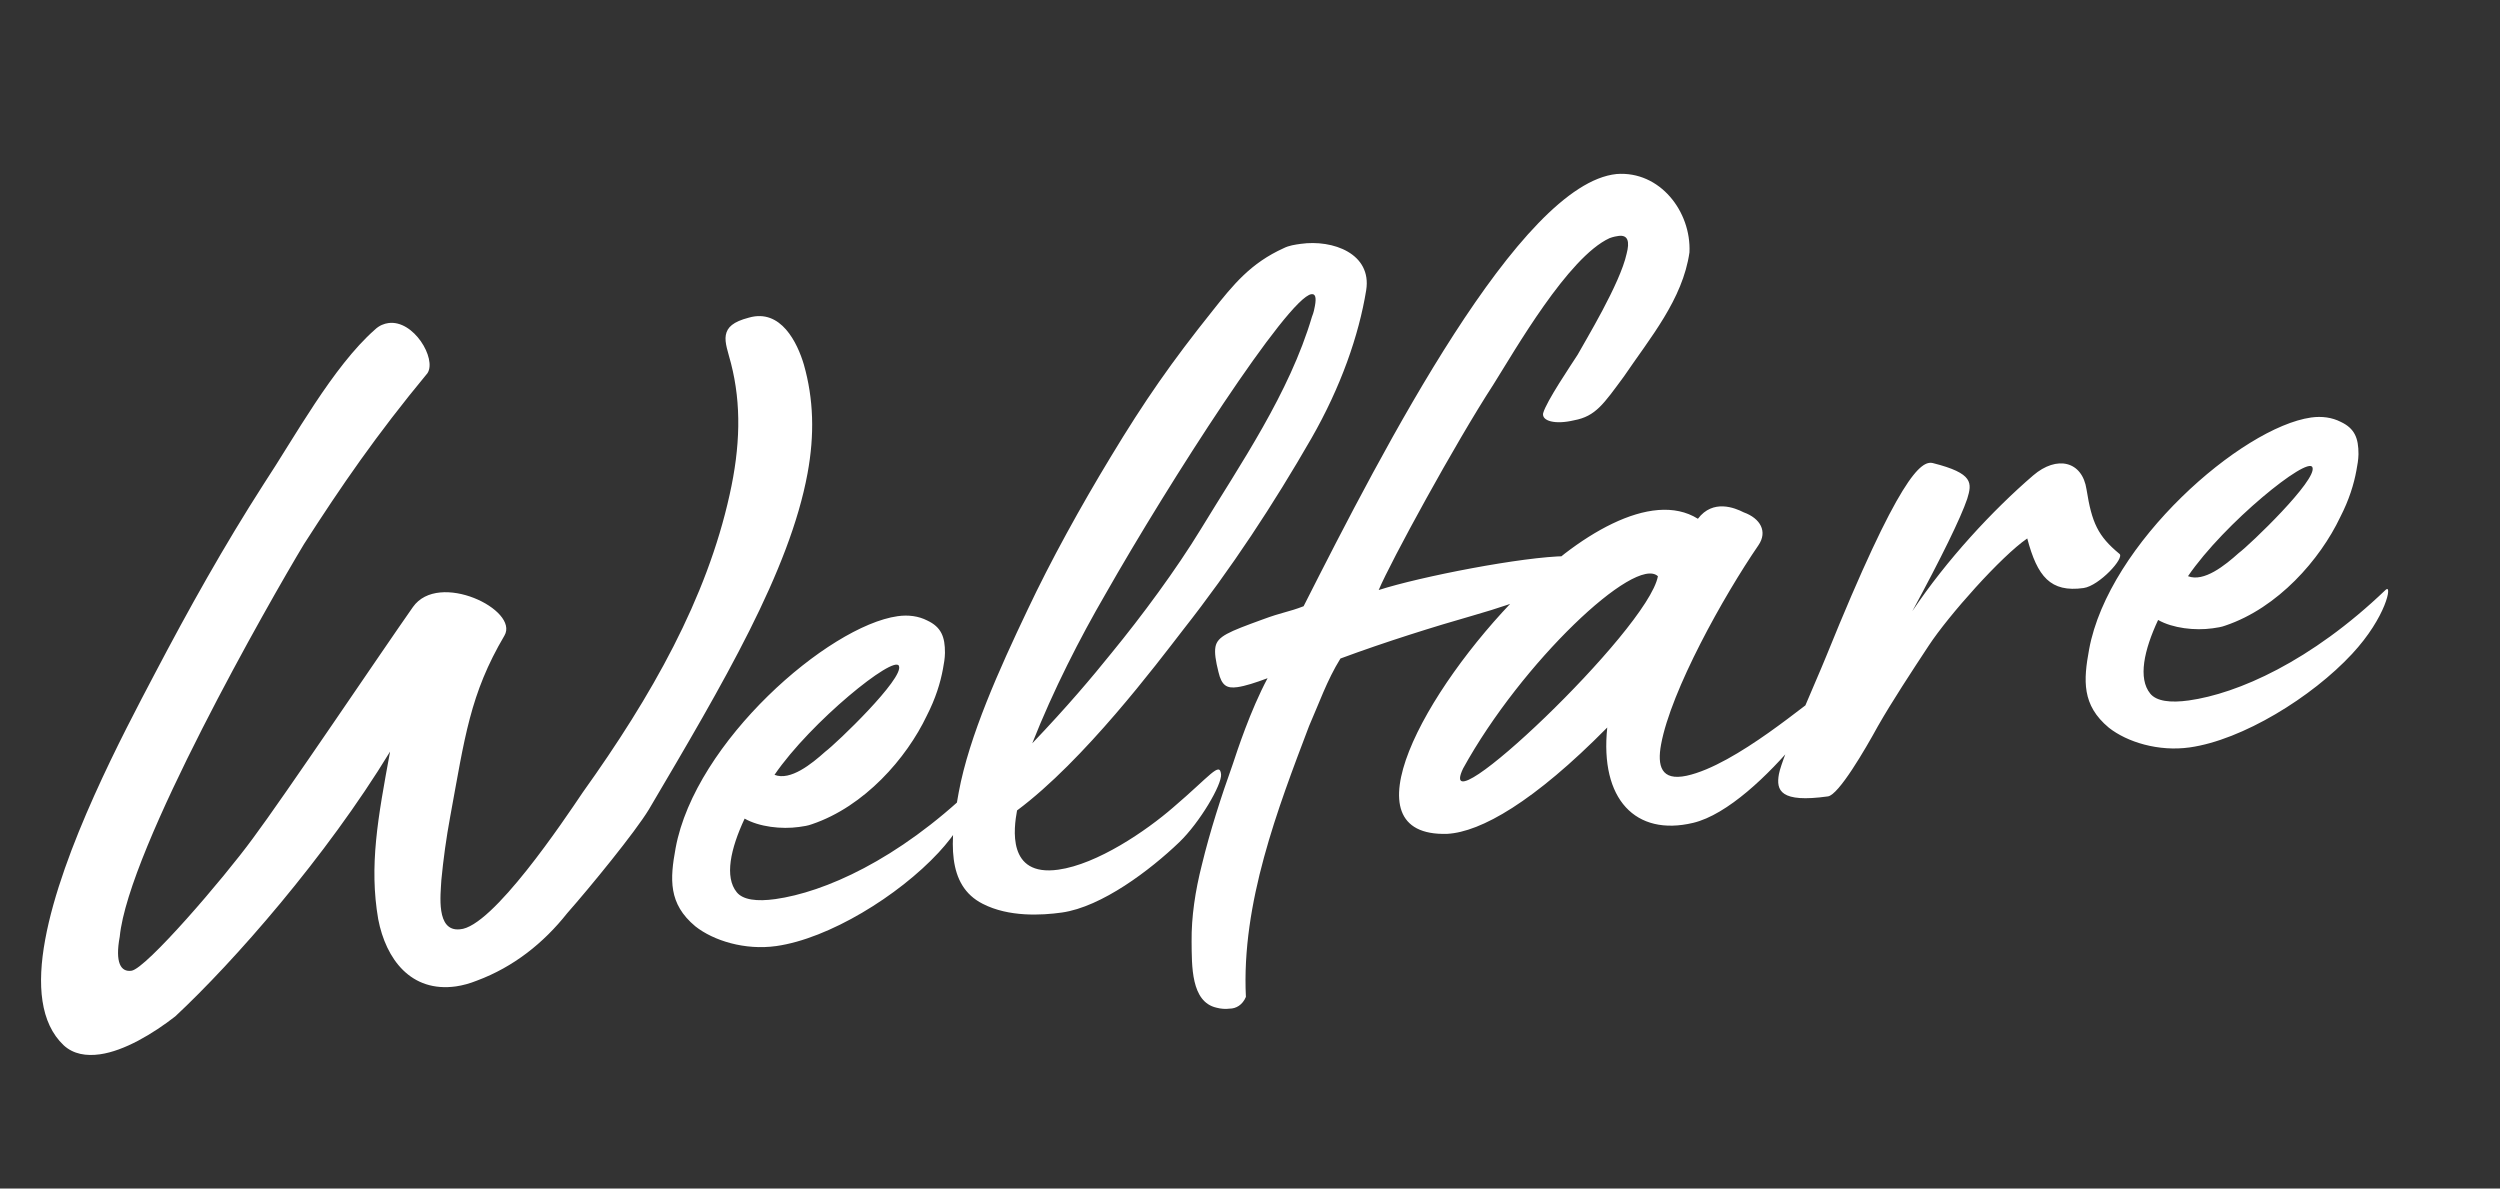 <svg width="61" height="29" viewBox="0 0 61 29" fill="none" xmlns="http://www.w3.org/2000/svg">
<rect x="0" y="0" width="61" height="29" fill="#333333" stroke="none"/>
<path d="M2.439 25.725C2.106 25.772 1.791 25.724 1.554 25.505C0.982 24.964 0.898 24.033 1.103 22.924C1.507 20.729 2.996 17.922 3.78 16.432C4.601 14.868 5.464 13.321 6.438 11.805C7.176 10.689 8.122 8.947 9.145 8.045C9.257 7.937 9.38 7.896 9.475 7.883C10.093 7.796 10.658 8.752 10.431 9.105C9.181 10.615 8.326 11.861 7.417 13.277C6.584 14.658 3.132 20.708 2.922 22.852C2.804 23.49 2.947 23.723 3.208 23.686C3.565 23.636 5.451 21.439 6.163 20.466C6.931 19.438 9.322 15.883 10.075 14.812C10.702 13.919 12.678 14.883 12.308 15.509C11.466 16.938 11.341 17.99 10.985 19.926C10.889 20.445 10.818 20.961 10.769 21.474C10.752 21.821 10.63 22.735 11.22 22.675C12.014 22.632 13.774 19.994 14.22 19.333C15.903 16.981 17.243 14.609 17.803 12.07C18.063 10.907 18.093 9.868 17.837 8.869C17.77 8.603 17.675 8.363 17.71 8.174C17.745 7.986 17.885 7.851 18.274 7.75C19.056 7.525 19.457 8.366 19.614 8.895C19.853 9.735 19.878 10.606 19.704 11.55C19.265 13.934 17.651 16.667 15.833 19.75C15.499 20.303 14.394 21.654 13.838 22.284C13.265 23.008 12.532 23.594 11.637 23.927C11.462 23.997 11.291 24.044 11.125 24.068C10.032 24.221 9.417 23.411 9.228 22.426C9.005 21.124 9.218 19.967 9.518 18.339C7.957 20.903 5.701 23.473 4.276 24.8C3.736 25.221 3.033 25.642 2.439 25.725ZM18.939 23.084C18.178 23.191 17.411 22.954 16.967 22.603C16.304 22.052 16.346 21.449 16.485 20.693C16.963 18.097 20.215 15.272 21.903 15.035C22.164 14.998 22.413 15.032 22.624 15.14C22.965 15.299 23.06 15.539 23.057 15.93C23.055 16.068 23.033 16.186 23.007 16.328C22.946 16.658 22.829 17.043 22.613 17.464C22.121 18.499 21.094 19.678 19.81 20.111C19.711 20.148 19.616 20.161 19.497 20.178C19.069 20.238 18.525 20.177 18.169 19.974C17.824 20.712 17.674 21.4 17.977 21.771C18.128 21.957 18.467 22.001 18.918 21.938C20.107 21.771 21.894 20.991 23.721 19.239C23.89 19.078 23.738 19.904 22.901 20.803C21.919 21.861 20.222 22.904 18.939 23.084ZM18.898 18.906C19.286 19.058 19.803 18.64 20.136 18.341C20.404 18.142 22.063 16.552 21.934 16.249C21.824 15.965 19.785 17.608 18.898 18.906ZM25.909 22.266C25.409 22.336 24.614 22.379 23.98 22.054C23.09 21.604 23.176 20.512 23.393 19.332C23.645 17.963 24.388 16.318 25.068 14.889C25.637 13.682 26.367 12.361 27.098 11.154C27.931 9.773 28.591 8.829 29.584 7.586C30.097 6.939 30.517 6.42 31.325 6.054C31.453 5.99 31.595 5.97 31.738 5.95C32.522 5.84 33.477 6.188 33.335 7.082C33.155 8.188 32.715 9.445 31.998 10.696C31.078 12.296 30.048 13.867 28.869 15.366C28.231 16.191 26.453 18.557 24.816 19.775C24.738 20.2 24.564 21.397 25.823 21.22C26.774 21.087 27.965 20.275 28.627 19.7C29.533 18.928 29.76 18.575 29.794 18.892C29.818 19.141 29.277 20.068 28.771 20.553C28.068 21.227 26.883 22.129 25.909 22.266ZM25.187 18.137C26.048 17.234 26.641 16.53 27.121 15.934C27.867 15.024 28.7 13.895 29.298 12.915C30.261 11.331 31.459 9.599 32.012 7.728C32.053 7.63 32.071 7.536 32.084 7.465C32.123 7.252 32.093 7.165 31.998 7.178C31.427 7.258 28.543 11.733 26.967 14.507C26.357 15.558 25.707 16.822 25.187 18.137ZM30 24.611C29.905 24.624 29.79 24.617 29.68 24.587C29.058 24.444 29.081 23.567 29.075 22.971C29.069 22.373 29.163 21.74 29.327 21.096C29.523 20.287 29.794 19.444 30.08 18.645C30.184 18.331 30.505 17.343 30.929 16.548C30.631 16.659 30.384 16.739 30.194 16.766C29.933 16.803 29.808 16.729 29.73 16.395C29.663 16.128 29.631 15.926 29.657 15.784C29.705 15.524 29.98 15.417 30.799 15.118C31.296 14.933 31.434 14.937 31.808 14.792C33.774 10.906 37.086 4.486 39.445 4.246C40.502 4.166 41.268 5.162 41.223 6.157C41.058 7.307 40.26 8.247 39.623 9.187C39.13 9.854 38.935 10.158 38.408 10.255C37.948 10.365 37.618 10.274 37.652 10.085C37.728 9.798 38.332 8.909 38.494 8.656C38.67 8.333 39.531 6.924 39.69 6.189C39.765 5.902 39.729 5.724 39.491 5.757C39.444 5.764 39.372 5.774 39.273 5.811C38.261 6.275 36.963 8.549 36.439 9.382C35.502 10.824 33.928 13.712 33.64 14.397C34.65 14.071 37.171 13.579 38.215 13.57C39.42 13.561 38.328 14.336 35.958 15.014C35.005 15.286 33.801 15.662 32.707 16.068C32.378 16.597 32.179 17.177 31.941 17.716C31.176 19.732 30.288 22.041 30.4 24.325C30.317 24.52 30.162 24.611 30 24.611ZM41.312 20.078C39.908 20.413 39.034 19.502 39.217 17.751C37.425 19.567 36.132 20.3 35.313 20.346C32.798 20.424 34.755 16.838 37.087 14.487C38.458 13.076 40.287 11.945 41.429 12.658C41.797 12.17 42.334 12.393 42.546 12.501C42.958 12.65 43.131 12.971 42.908 13.301C42.053 14.548 40.774 16.843 40.53 18.165C40.435 18.684 40.527 19.062 41.154 18.928C42.36 18.666 44.157 17.08 44.52 16.868C45.337 16.202 42.983 19.682 41.312 20.078ZM35.699 18.752C34.942 20.353 40.209 15.382 40.453 14.06C39.9 13.54 37.126 16.16 35.699 18.752ZM44.602 19.432C43.438 19.595 43.332 19.288 43.406 18.887C43.484 18.462 44.305 16.645 44.56 16.012C46.346 11.599 46.877 11.226 47.165 11.3C48.16 11.551 48.117 11.787 48 12.172C47.846 12.63 47.363 13.618 46.661 14.912C47.492 13.668 48.619 12.452 49.61 11.6C50.187 11.105 50.809 11.248 50.912 11.946C51.041 12.756 51.189 13.08 51.712 13.512C51.856 13.607 51.22 14.294 50.84 14.348C50.032 14.461 49.711 14.069 49.465 13.138C48.83 13.572 47.545 15.018 47.062 15.752C46.645 16.386 46.162 17.12 45.82 17.72C45.506 18.293 44.864 19.395 44.602 19.432ZM53.428 18.237C52.667 18.344 51.901 18.107 51.456 17.756C50.793 17.205 50.835 16.602 50.974 15.846C51.452 13.25 54.704 10.425 56.392 10.187C56.653 10.151 56.902 10.185 57.113 10.293C57.454 10.452 57.549 10.691 57.547 11.083C57.544 11.221 57.523 11.339 57.496 11.481C57.436 11.811 57.319 12.195 57.102 12.617C56.611 13.652 55.583 14.831 54.299 15.264C54.2 15.301 54.105 15.314 53.986 15.331C53.558 15.391 53.014 15.33 52.658 15.127C52.313 15.865 52.164 16.553 52.466 16.924C52.617 17.11 52.956 17.154 53.407 17.091C54.596 16.924 56.383 16.144 58.21 14.392C58.379 14.231 58.227 15.057 57.39 15.956C56.408 17.014 54.711 18.057 53.428 18.237ZM53.387 14.059C53.776 14.211 54.292 13.793 54.625 13.494C54.894 13.295 56.552 11.705 56.423 11.402C56.313 11.118 54.274 12.761 53.387 14.059Z" fill="white"/>
</svg>
